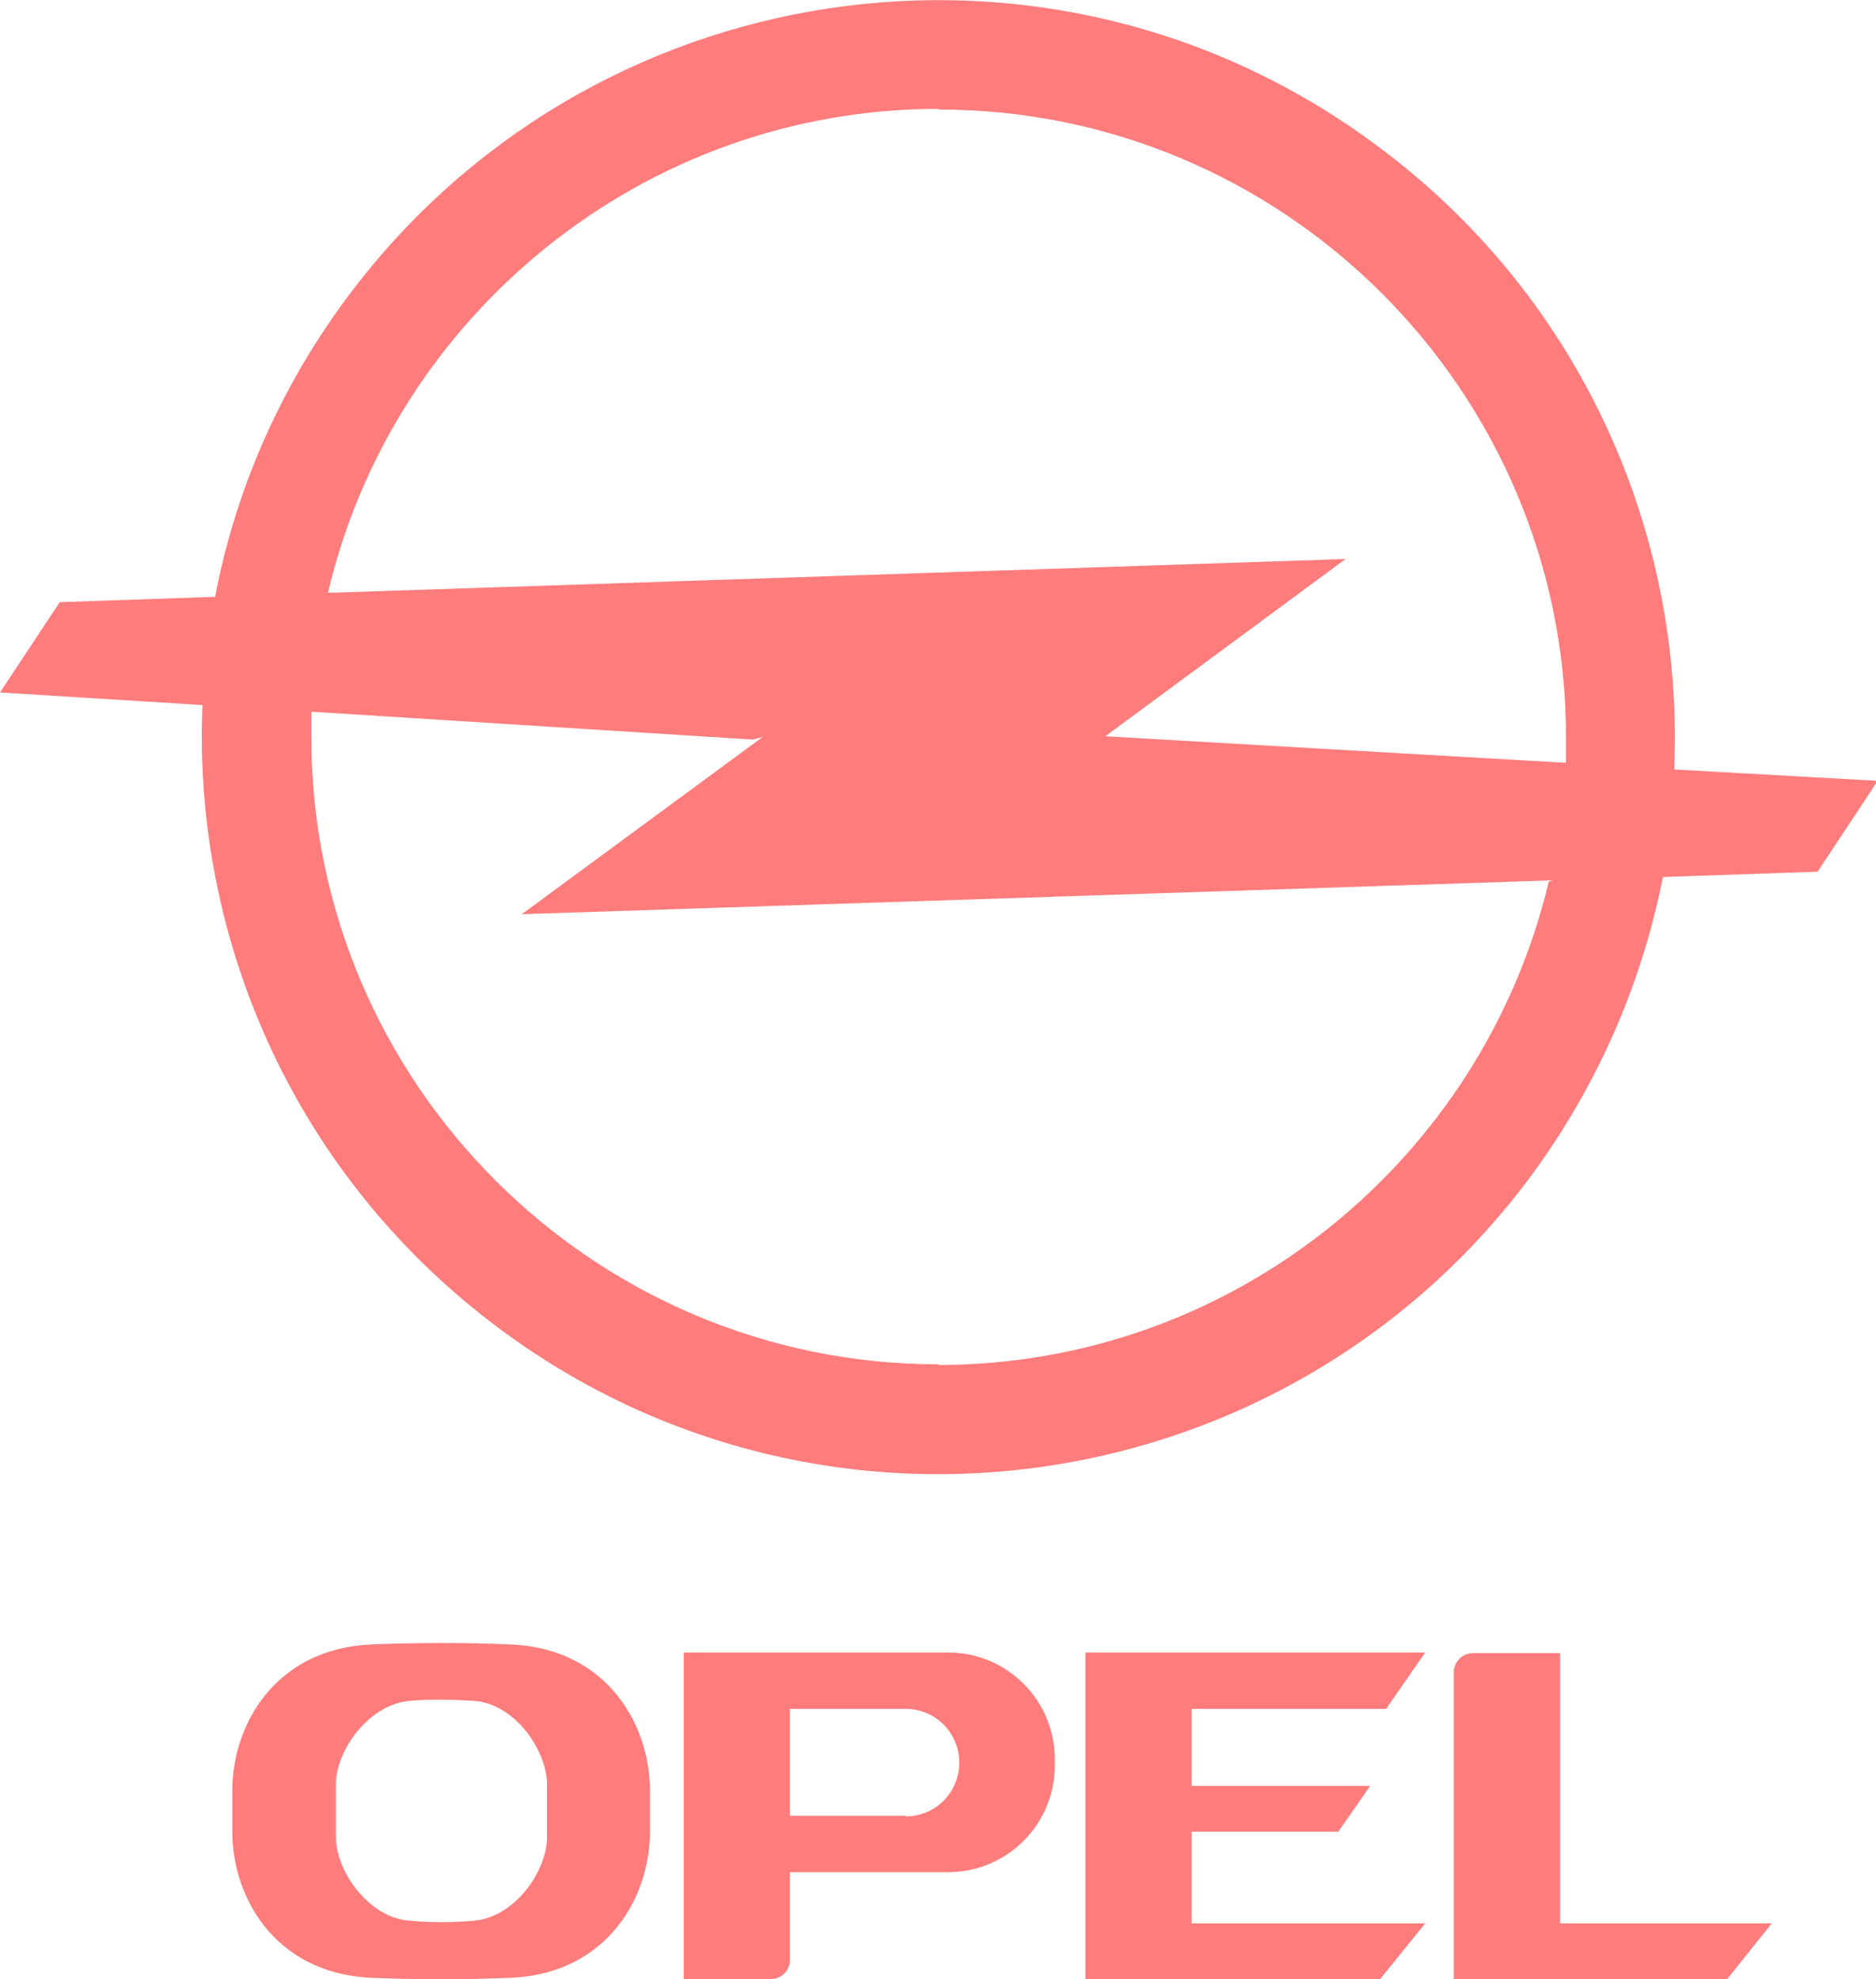 <?xml version="1.0" encoding="UTF-8"?> <svg xmlns="http://www.w3.org/2000/svg" version="1.1" viewBox="0 0 282.6 298.1"><defs><style> .cls-1 { fill: #ff7c7c; } </style></defs><g><g id="Layer_1"><path class="cls-1" d="M142.8,248.9h-39.8v49.2h13.1c1.6,0,2.9-1.3,2.9-2.9v-13.2h23.8c8.9,0,16.1-7.2,16.1-16.1v-.9c0-8.9-7.2-16.1-16.1-16.1ZM136.4,273.5h-17.4v-16.1h17.4c4.5,0,8.1,3.6,8.1,8.1s-3.6,8.1-8.1,8.1h0Z"></path><polygon class="cls-1" points="214.7 289.7 179.5 289.7 179.5 275.9 201.6 275.9 206.4 269 179.5 269 179.5 257.4 208.8 257.4 214.7 248.9 163.5 248.9 163.5 298.1 207.9 298.1 214.7 289.7"></polygon><path class="cls-1" d="M235,289.7v-40.7h-13.1c-1.6,0-2.9,1.3-2.9,2.9v46.3h41.1l6.8-8.5h-32,.1Z"></path><path class="cls-1" d="M97.9,270.4c.3-10.3-6.3-22-20.8-22.7-7.1-.3-14.2-.3-21.3,0-14.5.7-21.1,12.4-20.8,22.7v4.8c-.3,10.3,6.3,22,20.8,22.7,7.1.3,14.2.3,21.3,0,14.5-.7,21.1-12.4,20.8-22.7,0-1.6,0-3.2,0-4.8ZM82.4,277c-.2,5.1-4.9,11.7-10.9,12.3-3.3.3-6.7.3-9.9,0-6-.5-10.8-7.2-11-12.3v-8.5c.2-5.1,5-11.7,11-12.3,3.3-.3,6.7-.2,9.9,0,6,.5,10.7,7.2,10.9,12.3v8.5Z"></path><path class="cls-1" d="M282.6,117.6l-30.4-1.7v-.2h0c1.5-35.6-14.2-71.3-45.1-94C157.9-14.7,88.4-4.2,52,45.2c-10.1,13.7-16.6,29-19.6,44.7h0l-23.4.8L0,104.3l30.5,1.9c-1.5,35.7,14.2,71.4,45.1,94.2,49.3,36.4,118.8,25.8,155.2-23.5,10.1-13.8,16.6-29.1,19.7-44.8h0l23.3-.8,9-13.6h-.2ZM141.4,16.5c52.1,0,94.5,42.4,94.5,94.5s0,2.6,0,3.9l-69.4-4,36.2-26.7-153.3,5.1h0c9.8-41.7,47.4-72.9,92-72.9h0ZM141.4,205.5c-52.1,0-94.5-42.4-94.5-94.5s0-2.5,0-3.8l66.5,4.2,1.5-.4h0l-36.3,26.7,155.3-5.1-.6.2c-9.9,41.7-47.4,72.8-92,72.8h.1Z"></path></g></g></svg> 
